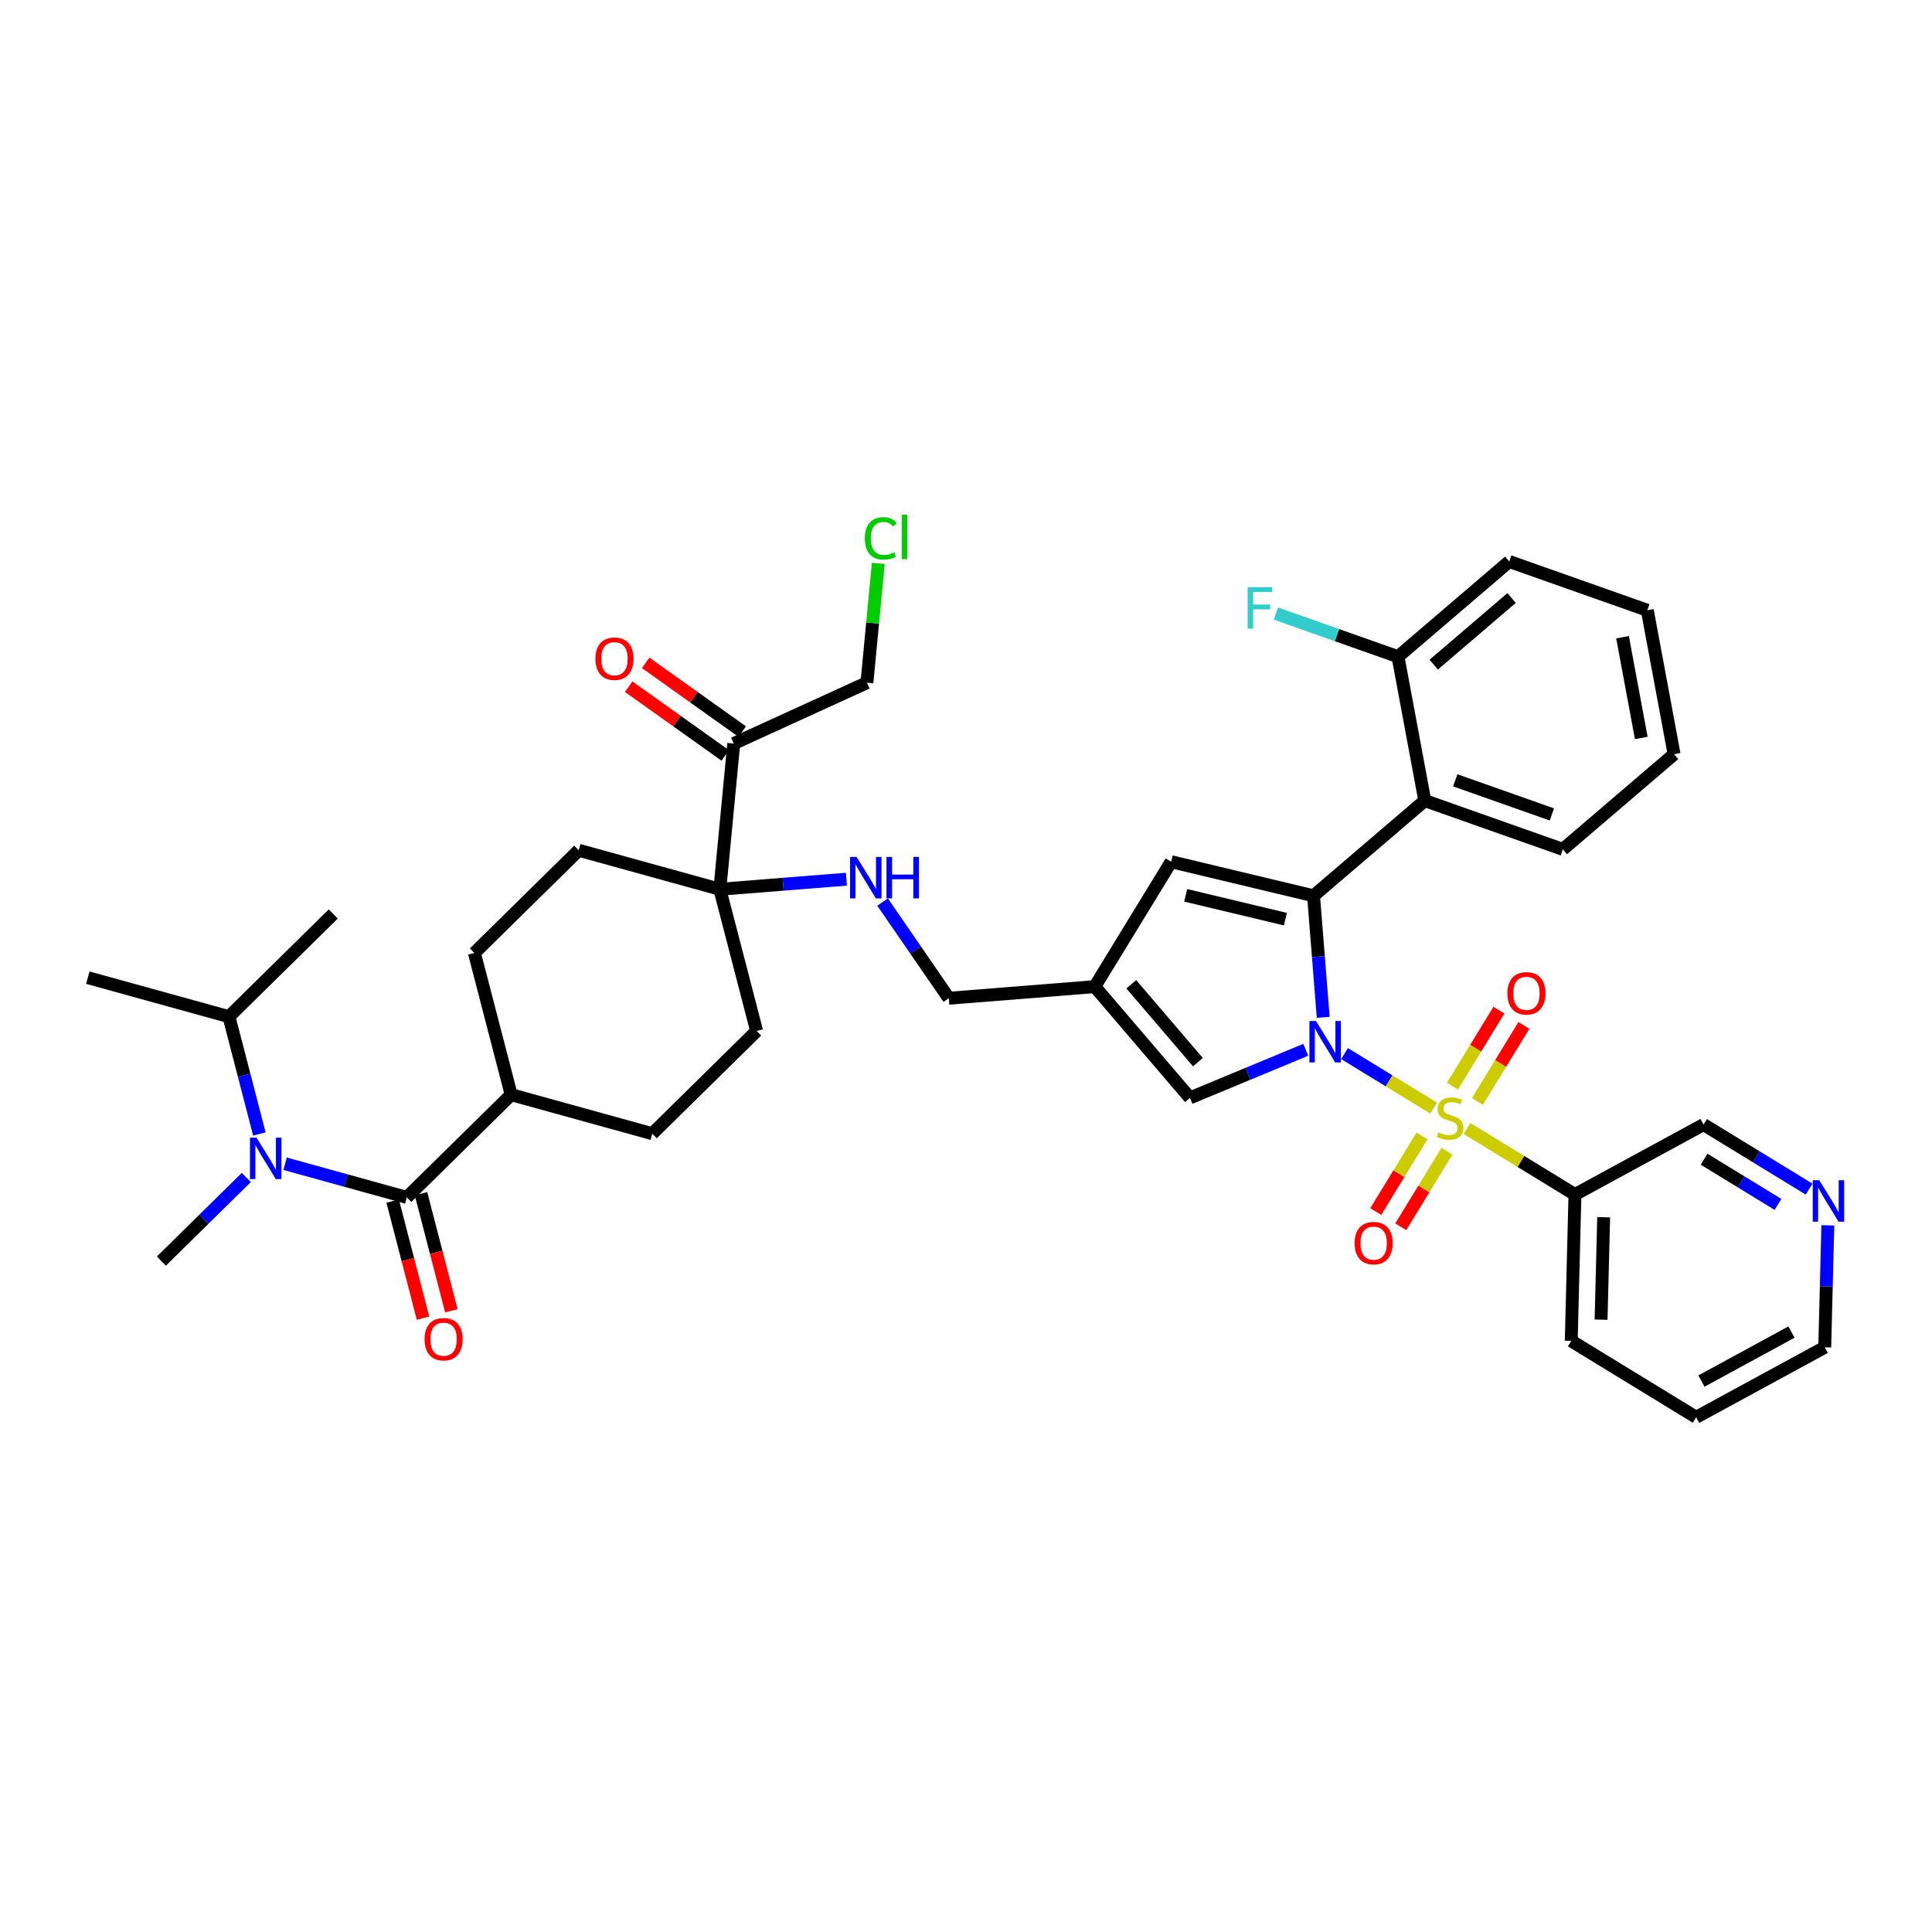 <?xml version='1.0' encoding='iso-8859-1'?>
<svg version='1.1' baseProfile='full'
              xmlns='http://www.w3.org/2000/svg'
                      xmlns:rdkit='http://www.rdkit.org/xml'
                      xmlns:xlink='http://www.w3.org/1999/xlink'
                  xml:space='preserve'
width='300px' height='300px' viewBox='0 0 300 300'>
<!-- END OF HEADER -->
<rect style='opacity:1.0;fill:#FFFFFF;stroke:none' width='300' height='300' x='0' y='0'> </rect>
<rect style='opacity:1.0;fill:#FFFFFF;stroke:none' width='300' height='300' x='0' y='0'> </rect>
<path class='bond-0 atom-0 atom-1' d='M 13.636,151.811 L 35.549,157.868' style='fill:none;fill-rule:evenodd;stroke:#000000;stroke-width:2.0px;stroke-linecap:butt;stroke-linejoin:miter;stroke-opacity:1' />
<path class='bond-1 atom-1 atom-2' d='M 35.549,157.868 L 51.75,141.92' style='fill:none;fill-rule:evenodd;stroke:#000000;stroke-width:2.0px;stroke-linecap:butt;stroke-linejoin:miter;stroke-opacity:1' />
<path class='bond-2 atom-1 atom-3' d='M 35.549,157.868 L 37.913,166.977' style='fill:none;fill-rule:evenodd;stroke:#000000;stroke-width:2.0px;stroke-linecap:butt;stroke-linejoin:miter;stroke-opacity:1' />
<path class='bond-2 atom-1 atom-3' d='M 37.913,166.977 L 40.277,176.086' style='fill:none;fill-rule:evenodd;stroke:#0000FF;stroke-width:2.0px;stroke-linecap:butt;stroke-linejoin:miter;stroke-opacity:1' />
<path class='bond-3 atom-3 atom-4' d='M 38.25,182.836 L 31.654,189.329' style='fill:none;fill-rule:evenodd;stroke:#0000FF;stroke-width:2.0px;stroke-linecap:butt;stroke-linejoin:miter;stroke-opacity:1' />
<path class='bond-3 atom-3 atom-4' d='M 31.654,189.329 L 25.058,195.821' style='fill:none;fill-rule:evenodd;stroke:#000000;stroke-width:2.0px;stroke-linecap:butt;stroke-linejoin:miter;stroke-opacity:1' />
<path class='bond-4 atom-3 atom-5' d='M 44.27,180.705 L 53.721,183.317' style='fill:none;fill-rule:evenodd;stroke:#0000FF;stroke-width:2.0px;stroke-linecap:butt;stroke-linejoin:miter;stroke-opacity:1' />
<path class='bond-4 atom-3 atom-5' d='M 53.721,183.317 L 63.172,185.93' style='fill:none;fill-rule:evenodd;stroke:#000000;stroke-width:2.0px;stroke-linecap:butt;stroke-linejoin:miter;stroke-opacity:1' />
<path class='bond-5 atom-5 atom-6' d='M 60.971,186.501 L 63.331,195.592' style='fill:none;fill-rule:evenodd;stroke:#000000;stroke-width:2.0px;stroke-linecap:butt;stroke-linejoin:miter;stroke-opacity:1' />
<path class='bond-5 atom-5 atom-6' d='M 63.331,195.592 L 65.69,204.682' style='fill:none;fill-rule:evenodd;stroke:#FF0000;stroke-width:2.0px;stroke-linecap:butt;stroke-linejoin:miter;stroke-opacity:1' />
<path class='bond-5 atom-5 atom-6' d='M 65.373,185.359 L 67.732,194.449' style='fill:none;fill-rule:evenodd;stroke:#000000;stroke-width:2.0px;stroke-linecap:butt;stroke-linejoin:miter;stroke-opacity:1' />
<path class='bond-5 atom-5 atom-6' d='M 67.732,194.449 L 70.091,203.54' style='fill:none;fill-rule:evenodd;stroke:#FF0000;stroke-width:2.0px;stroke-linecap:butt;stroke-linejoin:miter;stroke-opacity:1' />
<path class='bond-6 atom-5 atom-7' d='M 63.172,185.93 L 79.374,169.982' style='fill:none;fill-rule:evenodd;stroke:#000000;stroke-width:2.0px;stroke-linecap:butt;stroke-linejoin:miter;stroke-opacity:1' />
<path class='bond-7 atom-7 atom-8' d='M 79.374,169.982 L 73.663,147.976' style='fill:none;fill-rule:evenodd;stroke:#000000;stroke-width:2.0px;stroke-linecap:butt;stroke-linejoin:miter;stroke-opacity:1' />
<path class='bond-39 atom-39 atom-7' d='M 101.286,176.038 L 79.374,169.982' style='fill:none;fill-rule:evenodd;stroke:#000000;stroke-width:2.0px;stroke-linecap:butt;stroke-linejoin:miter;stroke-opacity:1' />
<path class='bond-8 atom-8 atom-9' d='M 73.663,147.976 L 89.864,132.028' style='fill:none;fill-rule:evenodd;stroke:#000000;stroke-width:2.0px;stroke-linecap:butt;stroke-linejoin:miter;stroke-opacity:1' />
<path class='bond-9 atom-9 atom-10' d='M 89.864,132.028 L 111.777,138.085' style='fill:none;fill-rule:evenodd;stroke:#000000;stroke-width:2.0px;stroke-linecap:butt;stroke-linejoin:miter;stroke-opacity:1' />
<path class='bond-10 atom-10 atom-11' d='M 111.777,138.085 L 121.603,137.303' style='fill:none;fill-rule:evenodd;stroke:#000000;stroke-width:2.0px;stroke-linecap:butt;stroke-linejoin:miter;stroke-opacity:1' />
<path class='bond-10 atom-10 atom-11' d='M 121.603,137.303 L 131.429,136.522' style='fill:none;fill-rule:evenodd;stroke:#0000FF;stroke-width:2.0px;stroke-linecap:butt;stroke-linejoin:miter;stroke-opacity:1' />
<path class='bond-33 atom-10 atom-34' d='M 111.777,138.085 L 113.937,115.454' style='fill:none;fill-rule:evenodd;stroke:#000000;stroke-width:2.0px;stroke-linecap:butt;stroke-linejoin:miter;stroke-opacity:1' />
<path class='bond-37 atom-10 atom-38' d='M 111.777,138.085 L 117.488,160.09' style='fill:none;fill-rule:evenodd;stroke:#000000;stroke-width:2.0px;stroke-linecap:butt;stroke-linejoin:miter;stroke-opacity:1' />
<path class='bond-11 atom-11 atom-12' d='M 137.047,140.07 L 142.189,147.538' style='fill:none;fill-rule:evenodd;stroke:#0000FF;stroke-width:2.0px;stroke-linecap:butt;stroke-linejoin:miter;stroke-opacity:1' />
<path class='bond-11 atom-11 atom-12' d='M 142.189,147.538 L 147.332,155.007' style='fill:none;fill-rule:evenodd;stroke:#000000;stroke-width:2.0px;stroke-linecap:butt;stroke-linejoin:miter;stroke-opacity:1' />
<path class='bond-12 atom-12 atom-13' d='M 147.332,155.007 L 169.994,153.204' style='fill:none;fill-rule:evenodd;stroke:#000000;stroke-width:2.0px;stroke-linecap:butt;stroke-linejoin:miter;stroke-opacity:1' />
<path class='bond-13 atom-13 atom-14' d='M 169.994,153.204 L 181.856,133.81' style='fill:none;fill-rule:evenodd;stroke:#000000;stroke-width:2.0px;stroke-linecap:butt;stroke-linejoin:miter;stroke-opacity:1' />
<path class='bond-40 atom-33 atom-13' d='M 184.774,170.479 L 169.994,153.204' style='fill:none;fill-rule:evenodd;stroke:#000000;stroke-width:2.0px;stroke-linecap:butt;stroke-linejoin:miter;stroke-opacity:1' />
<path class='bond-40 atom-33 atom-13' d='M 186.012,164.932 L 175.666,152.839' style='fill:none;fill-rule:evenodd;stroke:#000000;stroke-width:2.0px;stroke-linecap:butt;stroke-linejoin:miter;stroke-opacity:1' />
<path class='bond-14 atom-14 atom-15' d='M 181.856,133.81 L 203.967,139.098' style='fill:none;fill-rule:evenodd;stroke:#000000;stroke-width:2.0px;stroke-linecap:butt;stroke-linejoin:miter;stroke-opacity:1' />
<path class='bond-14 atom-14 atom-15' d='M 184.115,139.025 L 199.593,142.727' style='fill:none;fill-rule:evenodd;stroke:#000000;stroke-width:2.0px;stroke-linecap:butt;stroke-linejoin:miter;stroke-opacity:1' />
<path class='bond-15 atom-15 atom-16' d='M 203.967,139.098 L 221.242,124.319' style='fill:none;fill-rule:evenodd;stroke:#000000;stroke-width:2.0px;stroke-linecap:butt;stroke-linejoin:miter;stroke-opacity:1' />
<path class='bond-22 atom-15 atom-23' d='M 203.967,139.098 L 204.718,148.536' style='fill:none;fill-rule:evenodd;stroke:#000000;stroke-width:2.0px;stroke-linecap:butt;stroke-linejoin:miter;stroke-opacity:1' />
<path class='bond-22 atom-15 atom-23' d='M 204.718,148.536 L 205.469,157.973' style='fill:none;fill-rule:evenodd;stroke:#0000FF;stroke-width:2.0px;stroke-linecap:butt;stroke-linejoin:miter;stroke-opacity:1' />
<path class='bond-16 atom-16 atom-17' d='M 221.242,124.319 L 242.678,131.89' style='fill:none;fill-rule:evenodd;stroke:#000000;stroke-width:2.0px;stroke-linecap:butt;stroke-linejoin:miter;stroke-opacity:1' />
<path class='bond-16 atom-16 atom-17' d='M 225.971,121.167 L 240.977,126.467' style='fill:none;fill-rule:evenodd;stroke:#000000;stroke-width:2.0px;stroke-linecap:butt;stroke-linejoin:miter;stroke-opacity:1' />
<path class='bond-41 atom-21 atom-16' d='M 217.08,101.969 L 221.242,124.319' style='fill:none;fill-rule:evenodd;stroke:#000000;stroke-width:2.0px;stroke-linecap:butt;stroke-linejoin:miter;stroke-opacity:1' />
<path class='bond-17 atom-17 atom-18' d='M 242.678,131.89 L 259.953,117.11' style='fill:none;fill-rule:evenodd;stroke:#000000;stroke-width:2.0px;stroke-linecap:butt;stroke-linejoin:miter;stroke-opacity:1' />
<path class='bond-18 atom-18 atom-19' d='M 259.953,117.11 L 255.791,94.76' style='fill:none;fill-rule:evenodd;stroke:#000000;stroke-width:2.0px;stroke-linecap:butt;stroke-linejoin:miter;stroke-opacity:1' />
<path class='bond-18 atom-18 atom-19' d='M 254.858,114.59 L 251.945,98.945' style='fill:none;fill-rule:evenodd;stroke:#000000;stroke-width:2.0px;stroke-linecap:butt;stroke-linejoin:miter;stroke-opacity:1' />
<path class='bond-19 atom-19 atom-20' d='M 255.791,94.76 L 234.354,87.19' style='fill:none;fill-rule:evenodd;stroke:#000000;stroke-width:2.0px;stroke-linecap:butt;stroke-linejoin:miter;stroke-opacity:1' />
<path class='bond-20 atom-20 atom-21' d='M 234.354,87.19 L 217.08,101.969' style='fill:none;fill-rule:evenodd;stroke:#000000;stroke-width:2.0px;stroke-linecap:butt;stroke-linejoin:miter;stroke-opacity:1' />
<path class='bond-20 atom-20 atom-21' d='M 234.719,92.862 L 222.627,103.207' style='fill:none;fill-rule:evenodd;stroke:#000000;stroke-width:2.0px;stroke-linecap:butt;stroke-linejoin:miter;stroke-opacity:1' />
<path class='bond-21 atom-21 atom-22' d='M 217.08,101.969 L 207.603,98.622' style='fill:none;fill-rule:evenodd;stroke:#000000;stroke-width:2.0px;stroke-linecap:butt;stroke-linejoin:miter;stroke-opacity:1' />
<path class='bond-21 atom-21 atom-22' d='M 207.603,98.622 L 198.126,95.275' style='fill:none;fill-rule:evenodd;stroke:#33CCCC;stroke-width:2.0px;stroke-linecap:butt;stroke-linejoin:miter;stroke-opacity:1' />
<path class='bond-23 atom-23 atom-24' d='M 208.78,163.602 L 215.7,167.834' style='fill:none;fill-rule:evenodd;stroke:#0000FF;stroke-width:2.0px;stroke-linecap:butt;stroke-linejoin:miter;stroke-opacity:1' />
<path class='bond-23 atom-23 atom-24' d='M 215.7,167.834 L 222.62,172.067' style='fill:none;fill-rule:evenodd;stroke:#CCCC00;stroke-width:2.0px;stroke-linecap:butt;stroke-linejoin:miter;stroke-opacity:1' />
<path class='bond-32 atom-23 atom-33' d='M 202.76,163.011 L 193.767,166.745' style='fill:none;fill-rule:evenodd;stroke:#0000FF;stroke-width:2.0px;stroke-linecap:butt;stroke-linejoin:miter;stroke-opacity:1' />
<path class='bond-32 atom-23 atom-33' d='M 193.767,166.745 L 184.774,170.479' style='fill:none;fill-rule:evenodd;stroke:#000000;stroke-width:2.0px;stroke-linecap:butt;stroke-linejoin:miter;stroke-opacity:1' />
<path class='bond-24 atom-24 atom-25' d='M 229.414,171.031 L 233.024,165.129' style='fill:none;fill-rule:evenodd;stroke:#CCCC00;stroke-width:2.0px;stroke-linecap:butt;stroke-linejoin:miter;stroke-opacity:1' />
<path class='bond-24 atom-24 atom-25' d='M 233.024,165.129 L 236.633,159.228' style='fill:none;fill-rule:evenodd;stroke:#FF0000;stroke-width:2.0px;stroke-linecap:butt;stroke-linejoin:miter;stroke-opacity:1' />
<path class='bond-24 atom-24 atom-25' d='M 225.536,168.658 L 229.145,162.757' style='fill:none;fill-rule:evenodd;stroke:#CCCC00;stroke-width:2.0px;stroke-linecap:butt;stroke-linejoin:miter;stroke-opacity:1' />
<path class='bond-24 atom-24 atom-25' d='M 229.145,162.757 L 232.754,156.856' style='fill:none;fill-rule:evenodd;stroke:#FF0000;stroke-width:2.0px;stroke-linecap:butt;stroke-linejoin:miter;stroke-opacity:1' />
<path class='bond-25 atom-24 atom-26' d='M 220.808,176.388 L 217.219,182.255' style='fill:none;fill-rule:evenodd;stroke:#CCCC00;stroke-width:2.0px;stroke-linecap:butt;stroke-linejoin:miter;stroke-opacity:1' />
<path class='bond-25 atom-24 atom-26' d='M 217.219,182.255 L 213.63,188.123' style='fill:none;fill-rule:evenodd;stroke:#FF0000;stroke-width:2.0px;stroke-linecap:butt;stroke-linejoin:miter;stroke-opacity:1' />
<path class='bond-25 atom-24 atom-26' d='M 224.687,178.76 L 221.098,184.628' style='fill:none;fill-rule:evenodd;stroke:#CCCC00;stroke-width:2.0px;stroke-linecap:butt;stroke-linejoin:miter;stroke-opacity:1' />
<path class='bond-25 atom-24 atom-26' d='M 221.098,184.628 L 217.509,190.495' style='fill:none;fill-rule:evenodd;stroke:#FF0000;stroke-width:2.0px;stroke-linecap:butt;stroke-linejoin:miter;stroke-opacity:1' />
<path class='bond-26 atom-24 atom-27' d='M 227.797,175.233 L 236.177,180.359' style='fill:none;fill-rule:evenodd;stroke:#CCCC00;stroke-width:2.0px;stroke-linecap:butt;stroke-linejoin:miter;stroke-opacity:1' />
<path class='bond-26 atom-24 atom-27' d='M 236.177,180.359 L 244.558,185.485' style='fill:none;fill-rule:evenodd;stroke:#000000;stroke-width:2.0px;stroke-linecap:butt;stroke-linejoin:miter;stroke-opacity:1' />
<path class='bond-27 atom-27 atom-28' d='M 244.558,185.485 L 243.982,208.212' style='fill:none;fill-rule:evenodd;stroke:#000000;stroke-width:2.0px;stroke-linecap:butt;stroke-linejoin:miter;stroke-opacity:1' />
<path class='bond-27 atom-27 atom-28' d='M 249.017,189.009 L 248.614,204.918' style='fill:none;fill-rule:evenodd;stroke:#000000;stroke-width:2.0px;stroke-linecap:butt;stroke-linejoin:miter;stroke-opacity:1' />
<path class='bond-42 atom-32 atom-27' d='M 264.528,174.62 L 244.558,185.485' style='fill:none;fill-rule:evenodd;stroke:#000000;stroke-width:2.0px;stroke-linecap:butt;stroke-linejoin:miter;stroke-opacity:1' />
<path class='bond-28 atom-28 atom-29' d='M 243.982,208.212 L 263.376,220.074' style='fill:none;fill-rule:evenodd;stroke:#000000;stroke-width:2.0px;stroke-linecap:butt;stroke-linejoin:miter;stroke-opacity:1' />
<path class='bond-29 atom-29 atom-30' d='M 263.376,220.074 L 283.346,209.209' style='fill:none;fill-rule:evenodd;stroke:#000000;stroke-width:2.0px;stroke-linecap:butt;stroke-linejoin:miter;stroke-opacity:1' />
<path class='bond-29 atom-29 atom-30' d='M 264.199,214.45 L 278.178,206.845' style='fill:none;fill-rule:evenodd;stroke:#000000;stroke-width:2.0px;stroke-linecap:butt;stroke-linejoin:miter;stroke-opacity:1' />
<path class='bond-30 atom-30 atom-31' d='M 283.346,209.209 L 283.586,199.739' style='fill:none;fill-rule:evenodd;stroke:#000000;stroke-width:2.0px;stroke-linecap:butt;stroke-linejoin:miter;stroke-opacity:1' />
<path class='bond-30 atom-30 atom-31' d='M 283.586,199.739 L 283.826,190.27' style='fill:none;fill-rule:evenodd;stroke:#0000FF;stroke-width:2.0px;stroke-linecap:butt;stroke-linejoin:miter;stroke-opacity:1' />
<path class='bond-31 atom-31 atom-32' d='M 280.912,184.641 L 272.72,179.631' style='fill:none;fill-rule:evenodd;stroke:#0000FF;stroke-width:2.0px;stroke-linecap:butt;stroke-linejoin:miter;stroke-opacity:1' />
<path class='bond-31 atom-31 atom-32' d='M 272.72,179.631 L 264.528,174.62' style='fill:none;fill-rule:evenodd;stroke:#000000;stroke-width:2.0px;stroke-linecap:butt;stroke-linejoin:miter;stroke-opacity:1' />
<path class='bond-31 atom-31 atom-32' d='M 276.082,187.017 L 270.348,183.51' style='fill:none;fill-rule:evenodd;stroke:#0000FF;stroke-width:2.0px;stroke-linecap:butt;stroke-linejoin:miter;stroke-opacity:1' />
<path class='bond-31 atom-31 atom-32' d='M 270.348,183.51 L 264.613,180.002' style='fill:none;fill-rule:evenodd;stroke:#000000;stroke-width:2.0px;stroke-linecap:butt;stroke-linejoin:miter;stroke-opacity:1' />
<path class='bond-34 atom-34 atom-35' d='M 115.255,113.602 L 107.757,108.263' style='fill:none;fill-rule:evenodd;stroke:#000000;stroke-width:2.0px;stroke-linecap:butt;stroke-linejoin:miter;stroke-opacity:1' />
<path class='bond-34 atom-34 atom-35' d='M 107.757,108.263 L 100.26,102.925' style='fill:none;fill-rule:evenodd;stroke:#FF0000;stroke-width:2.0px;stroke-linecap:butt;stroke-linejoin:miter;stroke-opacity:1' />
<path class='bond-34 atom-34 atom-35' d='M 112.618,117.306 L 105.12,111.967' style='fill:none;fill-rule:evenodd;stroke:#000000;stroke-width:2.0px;stroke-linecap:butt;stroke-linejoin:miter;stroke-opacity:1' />
<path class='bond-34 atom-34 atom-35' d='M 105.12,111.967 L 97.622,106.629' style='fill:none;fill-rule:evenodd;stroke:#FF0000;stroke-width:2.0px;stroke-linecap:butt;stroke-linejoin:miter;stroke-opacity:1' />
<path class='bond-35 atom-34 atom-36' d='M 113.937,115.454 L 134.616,106.008' style='fill:none;fill-rule:evenodd;stroke:#000000;stroke-width:2.0px;stroke-linecap:butt;stroke-linejoin:miter;stroke-opacity:1' />
<path class='bond-36 atom-36 atom-37' d='M 134.616,106.008 L 135.5,96.743' style='fill:none;fill-rule:evenodd;stroke:#000000;stroke-width:2.0px;stroke-linecap:butt;stroke-linejoin:miter;stroke-opacity:1' />
<path class='bond-36 atom-36 atom-37' d='M 135.5,96.743 L 136.384,87.478' style='fill:none;fill-rule:evenodd;stroke:#00CC00;stroke-width:2.0px;stroke-linecap:butt;stroke-linejoin:miter;stroke-opacity:1' />
<path class='bond-38 atom-38 atom-39' d='M 117.488,160.09 L 101.286,176.038' style='fill:none;fill-rule:evenodd;stroke:#000000;stroke-width:2.0px;stroke-linecap:butt;stroke-linejoin:miter;stroke-opacity:1' />
<path  class='atom-3' d='M 39.837 176.654
L 41.946 180.064
Q 42.155 180.401, 42.492 181.01
Q 42.828 181.619, 42.846 181.655
L 42.846 176.654
L 43.701 176.654
L 43.701 183.092
L 42.819 183.092
L 40.555 179.364
Q 40.291 178.927, 40.009 178.427
Q 39.736 177.927, 39.655 177.772
L 39.655 183.092
L 38.818 183.092
L 38.818 176.654
L 39.837 176.654
' fill='#0000FF'/>
<path  class='atom-6' d='M 65.927 207.953
Q 65.927 206.407, 66.691 205.543
Q 67.455 204.68, 68.883 204.68
Q 70.311 204.68, 71.075 205.543
Q 71.838 206.407, 71.838 207.953
Q 71.838 209.517, 71.065 210.408
Q 70.292 211.291, 68.883 211.291
Q 67.464 211.291, 66.691 210.408
Q 65.927 209.526, 65.927 207.953
M 68.883 210.563
Q 69.865 210.563, 70.392 209.908
Q 70.929 209.245, 70.929 207.953
Q 70.929 206.689, 70.392 206.053
Q 69.865 205.407, 68.883 205.407
Q 67.901 205.407, 67.364 206.044
Q 66.837 206.68, 66.837 207.953
Q 66.837 209.254, 67.364 209.908
Q 67.901 210.563, 68.883 210.563
' fill='#FF0000'/>
<path  class='atom-11' d='M 133.016 133.063
L 135.126 136.473
Q 135.335 136.81, 135.671 137.419
Q 136.008 138.028, 136.026 138.064
L 136.026 133.063
L 136.881 133.063
L 136.881 139.501
L 135.999 139.501
L 133.735 135.773
Q 133.471 135.336, 133.189 134.836
Q 132.916 134.336, 132.834 134.181
L 132.834 139.501
L 131.998 139.501
L 131.998 133.063
L 133.016 133.063
' fill='#0000FF'/>
<path  class='atom-11' d='M 137.654 133.063
L 138.527 133.063
L 138.527 135.8
L 141.819 135.8
L 141.819 133.063
L 142.692 133.063
L 142.692 139.501
L 141.819 139.501
L 141.819 136.528
L 138.527 136.528
L 138.527 139.501
L 137.654 139.501
L 137.654 133.063
' fill='#0000FF'/>
<path  class='atom-22' d='M 193.729 91.179
L 197.557 91.179
L 197.557 91.916
L 194.593 91.916
L 194.593 93.871
L 197.23 93.871
L 197.23 94.617
L 194.593 94.617
L 194.593 97.618
L 193.729 97.618
L 193.729 91.179
' fill='#33CCCC'/>
<path  class='atom-23' d='M 204.347 158.542
L 206.456 161.952
Q 206.666 162.288, 207.002 162.897
Q 207.339 163.507, 207.357 163.543
L 207.357 158.542
L 208.211 158.542
L 208.211 164.98
L 207.329 164.98
L 205.065 161.252
Q 204.801 160.815, 204.519 160.315
Q 204.247 159.815, 204.165 159.66
L 204.165 164.98
L 203.328 164.98
L 203.328 158.542
L 204.347 158.542
' fill='#0000FF'/>
<path  class='atom-24' d='M 223.345 175.833
Q 223.418 175.86, 223.718 175.987
Q 224.018 176.115, 224.346 176.196
Q 224.682 176.269, 225.009 176.269
Q 225.619 176.269, 225.973 175.978
Q 226.328 175.678, 226.328 175.16
Q 226.328 174.805, 226.146 174.587
Q 225.973 174.369, 225.7 174.25
Q 225.428 174.132, 224.973 173.996
Q 224.4 173.823, 224.055 173.659
Q 223.718 173.496, 223.473 173.15
Q 223.236 172.804, 223.236 172.222
Q 223.236 171.413, 223.782 170.913
Q 224.336 170.413, 225.428 170.413
Q 226.173 170.413, 227.019 170.767
L 226.81 171.468
Q 226.037 171.149, 225.455 171.149
Q 224.827 171.149, 224.482 171.413
Q 224.136 171.668, 224.145 172.113
Q 224.145 172.459, 224.318 172.668
Q 224.5 172.877, 224.755 172.995
Q 225.018 173.114, 225.455 173.25
Q 226.037 173.432, 226.382 173.614
Q 226.728 173.796, 226.974 174.168
Q 227.228 174.532, 227.228 175.16
Q 227.228 176.051, 226.628 176.533
Q 226.037 177.006, 225.046 177.006
Q 224.473 177.006, 224.036 176.878
Q 223.609 176.76, 223.1 176.551
L 223.345 175.833
' fill='#CCCC00'/>
<path  class='atom-25' d='M 234.071 154.247
Q 234.071 152.701, 234.834 151.837
Q 235.598 150.973, 237.026 150.973
Q 238.454 150.973, 239.218 151.837
Q 239.981 152.701, 239.981 154.247
Q 239.981 155.811, 239.208 156.702
Q 238.436 157.584, 237.026 157.584
Q 235.607 157.584, 234.834 156.702
Q 234.071 155.82, 234.071 154.247
M 237.026 156.857
Q 238.008 156.857, 238.536 156.202
Q 239.072 155.538, 239.072 154.247
Q 239.072 152.983, 238.536 152.346
Q 238.008 151.701, 237.026 151.701
Q 236.044 151.701, 235.507 152.337
Q 234.98 152.974, 234.98 154.247
Q 234.98 155.547, 235.507 156.202
Q 236.044 156.857, 237.026 156.857
' fill='#FF0000'/>
<path  class='atom-26' d='M 210.346 193.035
Q 210.346 191.489, 211.11 190.625
Q 211.874 189.761, 213.302 189.761
Q 214.73 189.761, 215.493 190.625
Q 216.257 191.489, 216.257 193.035
Q 216.257 194.599, 215.484 195.49
Q 214.711 196.372, 213.302 196.372
Q 211.883 196.372, 211.11 195.49
Q 210.346 194.608, 210.346 193.035
M 213.302 195.645
Q 214.284 195.645, 214.811 194.99
Q 215.348 194.326, 215.348 193.035
Q 215.348 191.771, 214.811 191.135
Q 214.284 190.489, 213.302 190.489
Q 212.32 190.489, 211.783 191.125
Q 211.256 191.762, 211.256 193.035
Q 211.256 194.336, 211.783 194.99
Q 212.32 195.645, 213.302 195.645
' fill='#FF0000'/>
<path  class='atom-31' d='M 282.499 183.263
L 284.609 186.673
Q 284.818 187.01, 285.154 187.619
Q 285.491 188.228, 285.509 188.265
L 285.509 183.263
L 286.364 183.263
L 286.364 189.701
L 285.482 189.701
L 283.217 185.973
Q 282.954 185.537, 282.672 185.036
Q 282.399 184.536, 282.317 184.382
L 282.317 189.701
L 281.48 189.701
L 281.48 183.263
L 282.499 183.263
' fill='#0000FF'/>
<path  class='atom-35' d='M 92.462 102.286
Q 92.462 100.74, 93.226 99.876
Q 93.989 99.012, 95.417 99.012
Q 96.845 99.012, 97.609 99.876
Q 98.373 100.74, 98.373 102.286
Q 98.373 103.85, 97.6 104.741
Q 96.827 105.623, 95.417 105.623
Q 93.999 105.623, 93.226 104.741
Q 92.462 103.859, 92.462 102.286
M 95.417 104.896
Q 96.399 104.896, 96.927 104.241
Q 97.463 103.577, 97.463 102.286
Q 97.463 101.022, 96.927 100.385
Q 96.399 99.74, 95.417 99.74
Q 94.435 99.74, 93.898 100.376
Q 93.371 101.013, 93.371 102.286
Q 93.371 103.586, 93.898 104.241
Q 94.435 104.896, 95.417 104.896
' fill='#FF0000'/>
<path  class='atom-37' d='M 134.293 83.6
Q 134.293 81.999, 135.039 81.163
Q 135.793 80.317, 137.221 80.317
Q 138.549 80.317, 139.258 81.254
L 138.658 81.745
Q 138.139 81.063, 137.221 81.063
Q 136.248 81.063, 135.73 81.718
Q 135.22 82.363, 135.22 83.6
Q 135.22 84.873, 135.748 85.528
Q 136.284 86.183, 137.321 86.183
Q 138.03 86.183, 138.858 85.755
L 139.112 86.437
Q 138.776 86.656, 138.267 86.783
Q 137.758 86.91, 137.194 86.91
Q 135.793 86.91, 135.039 86.055
Q 134.293 85.201, 134.293 83.6
' fill='#00CC00'/>
<path  class='atom-37' d='M 140.04 79.926
L 140.877 79.926
L 140.877 86.828
L 140.04 86.828
L 140.04 79.926
' fill='#00CC00'/>
</svg>
